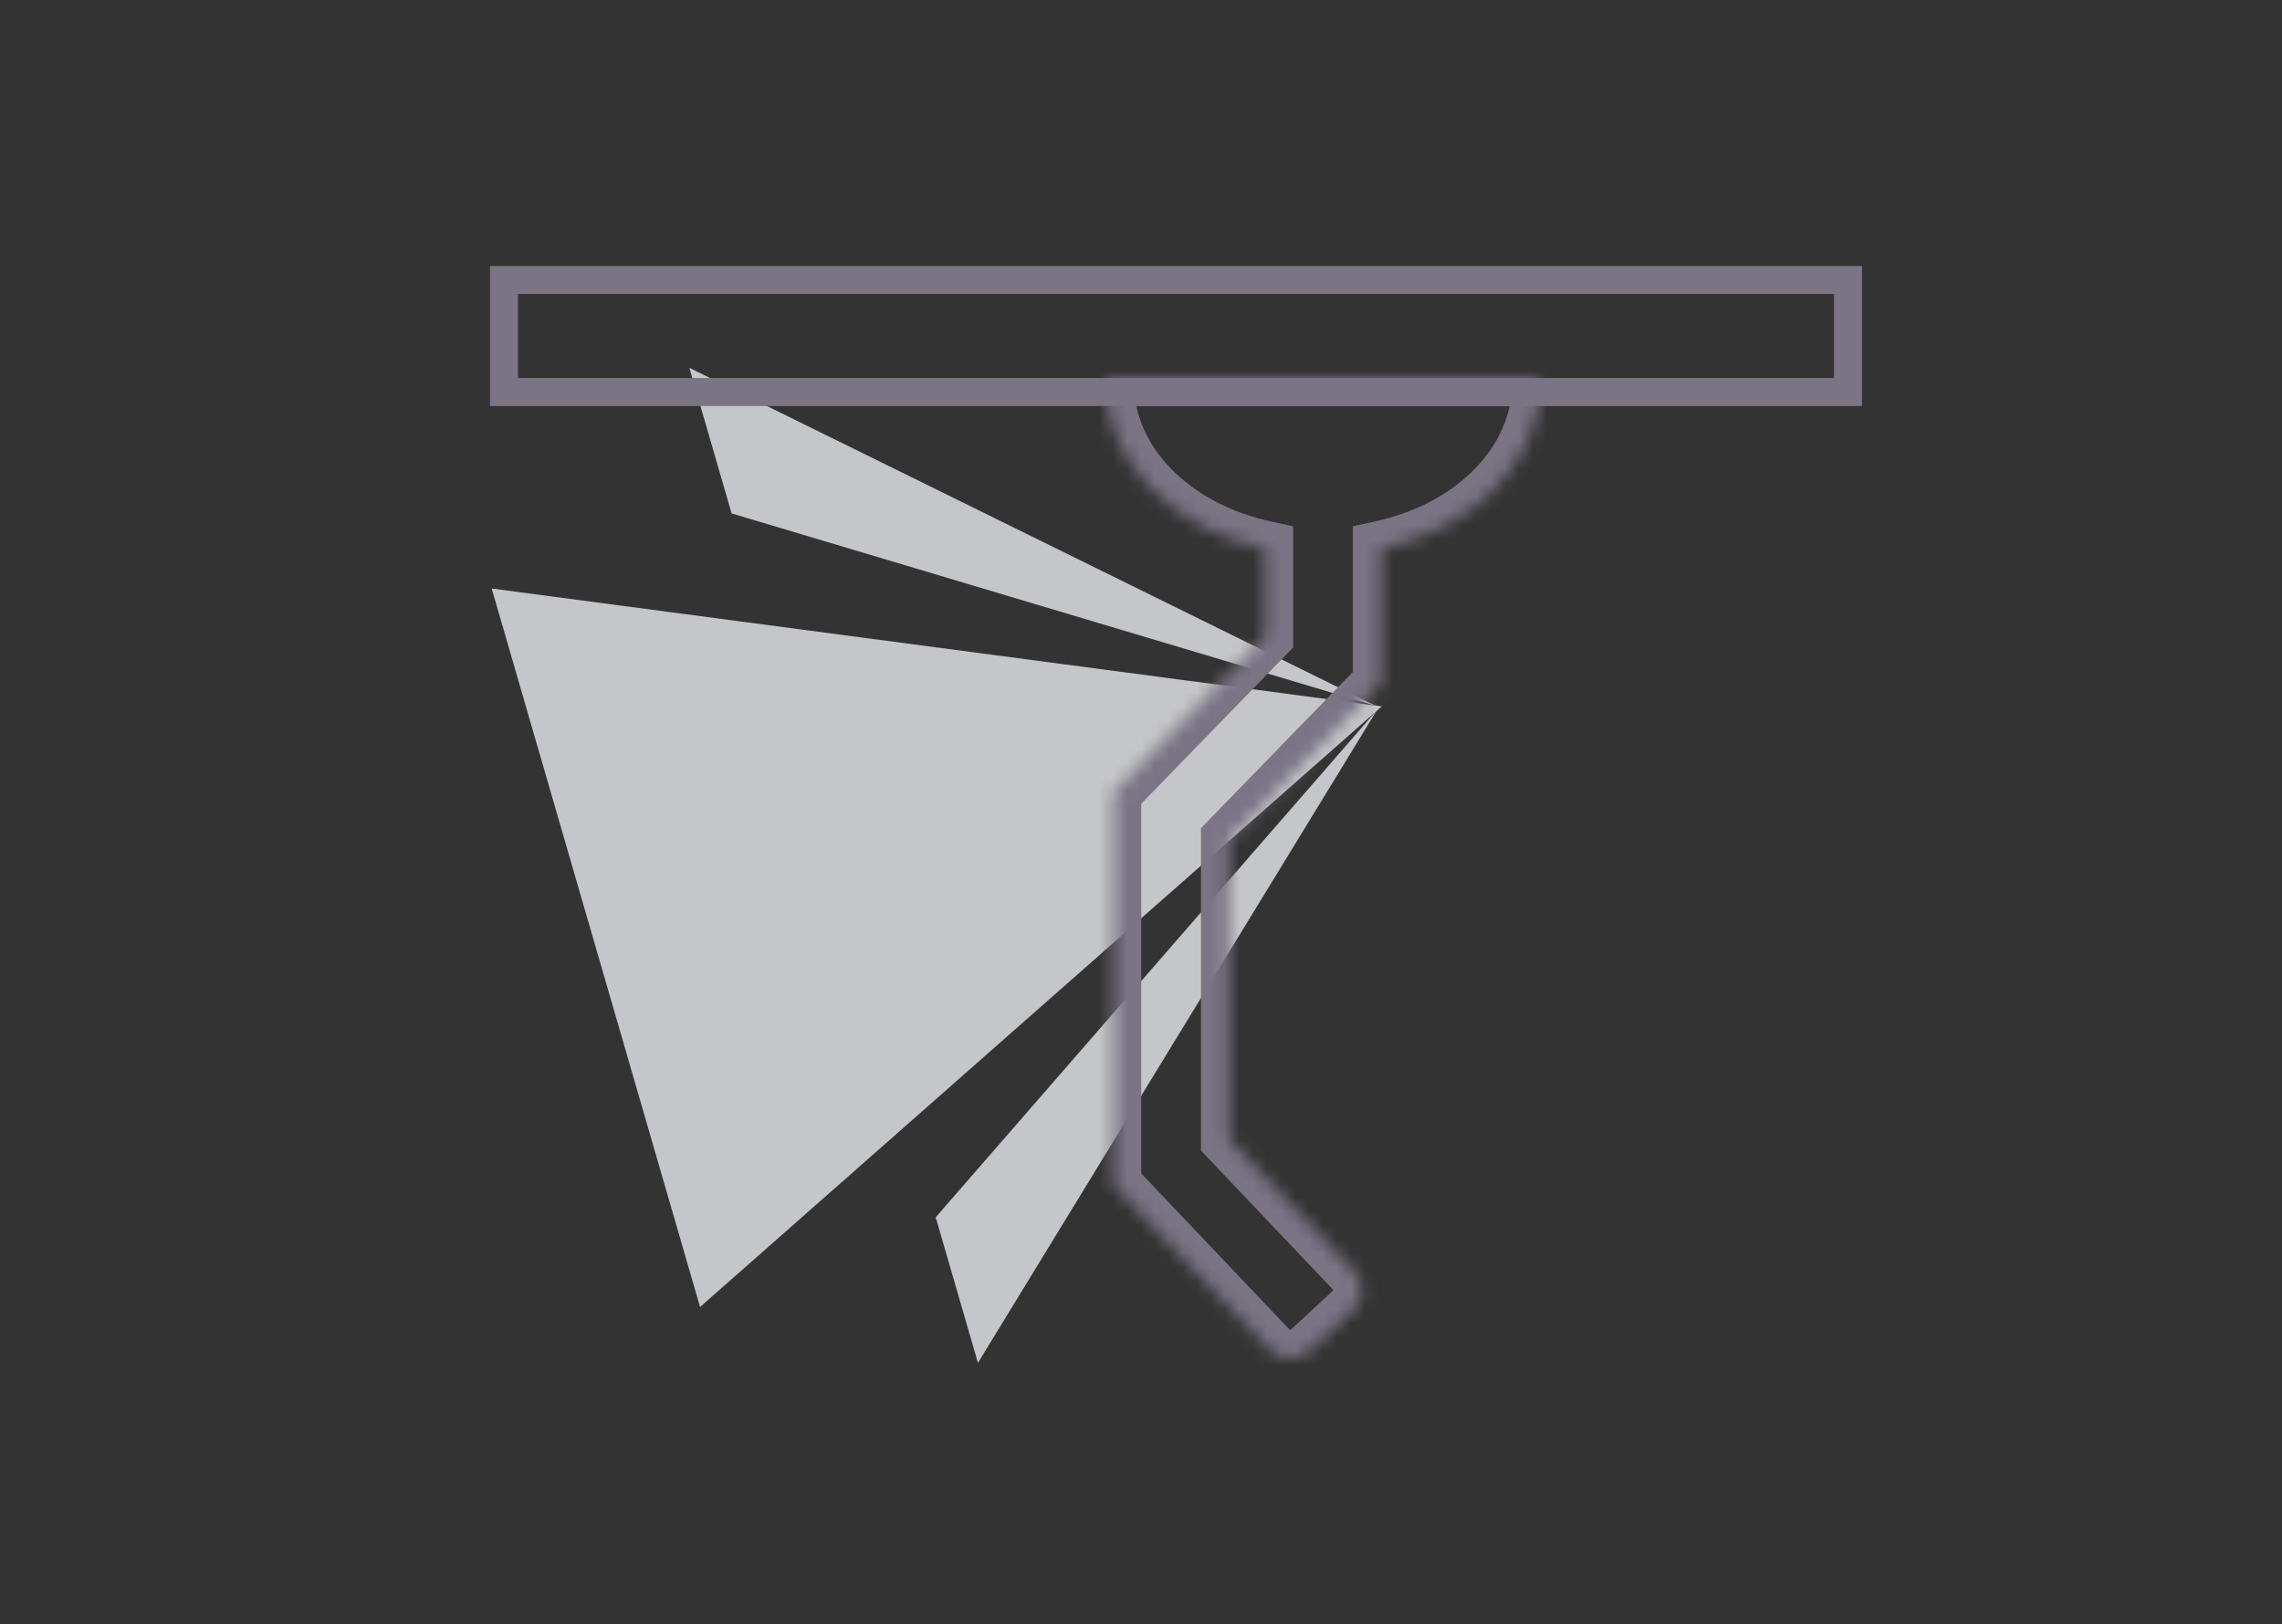 <svg width="163" height="116" viewBox="0 0 163 116" fill="none" xmlns="http://www.w3.org/2000/svg">
<rect x="0" y="0" width="163" height="116" fill="#333333" stroke="none"/>
<path d="M49.24 26.271L98.275 50.415L52.257 36.67L49.24 26.271Z" fill="#E9EBEF" fill-opacity="0.8"/>
<path d="M69.853 97.342L98.36 50.708L66.837 86.942L69.853 97.342Z" fill="#E9EBEF" fill-opacity="0.8"/>
<path d="M35.121 42.034L98.699 50.45L50.004 93.348L35.121 42.034Z" fill="#E9EBEF" fill-opacity="0.8"/>
<mask id="path-4-inside-1_675_2159" fill="white">
<path fill-rule="evenodd" clip-rule="evenodd" d="M79.009 27C79.003 27.14 79 27.28 79 27.421C79 33.042 83.813 37.776 90.367 39.201V45.432L79.529 56.583H79.518V84.607V84.636H79.545L90.689 96.371C91.45 97.172 92.723 97.213 93.534 96.463L96.629 93.598C97.44 92.848 97.48 91.591 96.719 90.79L87.784 81.38V59.963L98.506 48.931H98.634V39.201C105.187 37.775 110 33.041 110 27.421C110 27.28 109.997 27.14 109.991 27H79.009Z"/>
</mask>
<path d="M79.009 27V25H77.093L77.011 26.914L79.009 27ZM90.367 39.201H92.367V37.59L90.792 37.247L90.367 39.201ZM90.367 45.432L91.801 46.826L92.367 46.243V45.432H90.367ZM79.529 56.583V58.583H80.374L80.963 57.977L79.529 56.583ZM79.518 56.583V54.583H77.518V56.583H79.518ZM79.518 84.636H77.518V86.636H79.518V84.636ZM79.545 84.636L80.995 83.259L80.404 82.636H79.545V84.636ZM90.689 96.371L89.239 97.748H89.239L90.689 96.371ZM93.534 96.463L94.892 97.93H94.892L93.534 96.463ZM96.629 93.598L95.27 92.13H95.27L96.629 93.598ZM96.719 90.79L98.17 89.412H98.17L96.719 90.79ZM87.784 81.38H85.784V82.179L86.334 82.758L87.784 81.38ZM87.784 59.963L86.35 58.569L85.784 59.151V59.963H87.784ZM98.506 48.931V46.931H97.661L97.072 47.538L98.506 48.931ZM98.634 48.931V50.931H100.634V48.931H98.634ZM98.634 39.201L98.209 37.247L96.634 37.59V39.201H98.634ZM109.991 27L111.989 26.914L111.907 25H109.991V27ZM81 27.421C81 27.309 81.002 27.197 81.007 27.086L77.011 26.914C77.004 27.083 77 27.252 77 27.421H81ZM90.792 37.247C84.814 35.947 81 31.789 81 27.421H77C77 34.294 82.812 39.605 89.942 41.156L90.792 37.247ZM92.367 45.432V39.201H88.367V45.432H92.367ZM80.963 57.977L91.801 46.826L88.933 44.038L78.095 55.189L80.963 57.977ZM79.518 58.583H79.529V54.583H79.518V58.583ZM81.518 84.607V56.583H77.518V84.607H81.518ZM81.518 84.636V84.607H77.518V84.636H81.518ZM79.545 82.636H79.518V86.636H79.545V82.636ZM78.095 86.013L89.239 97.748L92.139 94.994L80.995 83.259L78.095 86.013ZM89.239 97.748C90.753 99.343 93.278 99.424 94.892 97.93L92.175 94.995C92.174 94.997 92.173 94.997 92.173 94.997C92.172 94.997 92.172 94.997 92.171 94.998C92.169 94.999 92.164 95 92.157 94.999C92.15 94.999 92.145 94.998 92.143 94.997C92.142 94.996 92.142 94.996 92.142 94.996C92.142 94.996 92.141 94.996 92.139 94.994L89.239 97.748ZM94.892 97.93L97.987 95.066L95.27 92.13L92.175 94.995L94.892 97.93ZM97.987 95.066C99.616 93.559 99.698 91.022 98.17 89.412L95.269 92.167C95.271 92.169 95.271 92.169 95.27 92.167C95.269 92.165 95.268 92.163 95.267 92.161C95.265 92.156 95.264 92.151 95.264 92.148C95.265 92.145 95.265 92.141 95.267 92.136C95.269 92.134 95.27 92.132 95.271 92.13C95.272 92.129 95.272 92.129 95.27 92.13L97.987 95.066ZM98.17 89.412L89.234 80.003L86.334 82.758L95.269 92.167L98.17 89.412ZM85.784 59.963V81.38H89.784V59.963H85.784ZM97.072 47.538L86.35 58.569L89.219 61.357L99.94 50.325L97.072 47.538ZM98.634 46.931H98.506V50.931H98.634V46.931ZM96.634 39.201V48.931H100.634V39.201H96.634ZM108 27.421C108 31.789 104.186 35.946 98.209 37.247L99.059 41.155C106.189 39.604 112 34.293 112 27.421H108ZM107.993 27.086C107.998 27.197 108 27.309 108 27.421H112C112 27.252 111.996 27.083 111.989 26.914L107.993 27.086ZM79.009 29H109.991V25H79.009V29Z" fill="#7A7485" mask="url(#path-4-inside-1_675_2159)"/>
<rect x="36" y="20" width="96" height="8" stroke="#7A7485" stroke-width="2"/>
</svg>
